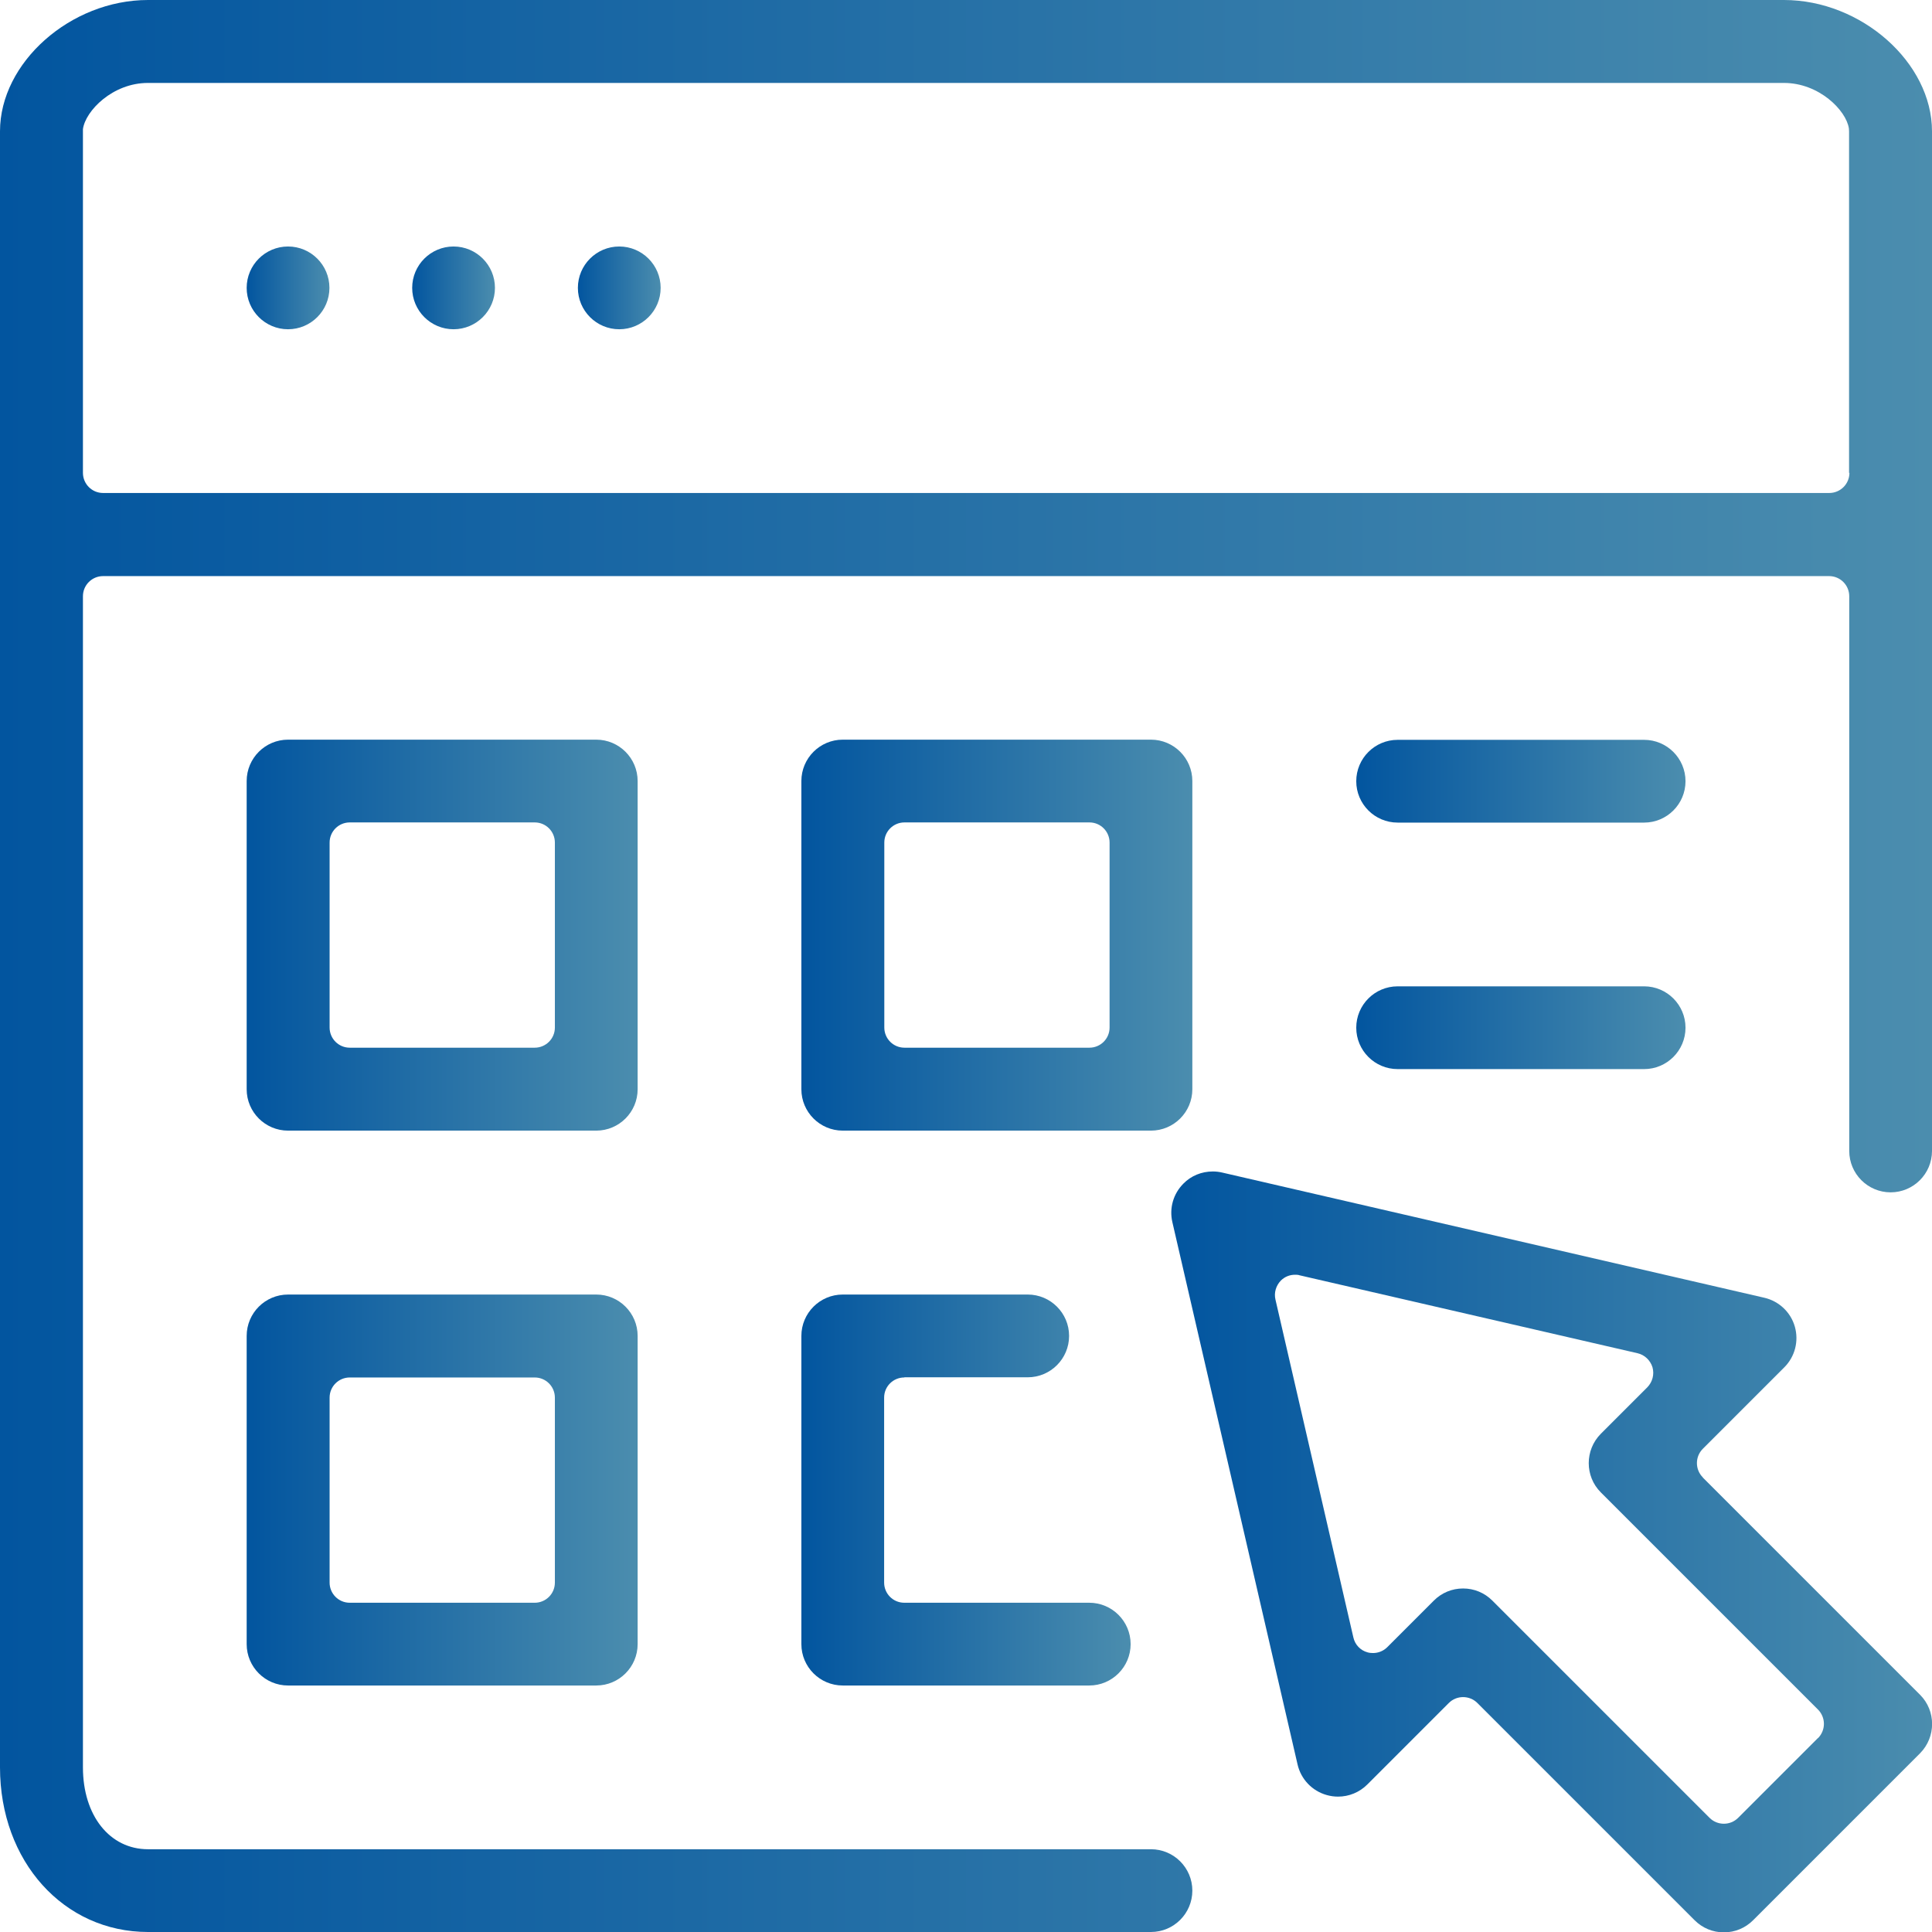 <?xml version="1.0" encoding="UTF-8"?><svg id="Layer_2" xmlns="http://www.w3.org/2000/svg" xmlns:xlink="http://www.w3.org/1999/xlink" viewBox="0 0 108.32 108.32"><defs><style>.cls-1{fill:url(#New_Gradient_Swatch_8);}.cls-2{fill:url(#New_Gradient_Swatch_8-5);}.cls-3{fill:url(#New_Gradient_Swatch_8-7);}.cls-4{fill:url(#New_Gradient_Swatch_8-4);}.cls-5{fill:url(#New_Gradient_Swatch_8-2);}.cls-6{fill:url(#New_Gradient_Swatch_8-3);}.cls-7{fill:url(#New_Gradient_Swatch_8-9);}.cls-8{fill:url(#New_Gradient_Swatch_8-6);}.cls-9{fill:url(#New_Gradient_Swatch_8-10);}.cls-10{fill:url(#New_Gradient_Swatch_8-11);}.cls-11{fill:url(#New_Gradient_Swatch_8-8);}</style><linearGradient id="New_Gradient_Swatch_8" x1="0" y1="54.16" x2="108.32" y2="54.16" gradientUnits="userSpaceOnUse"><stop offset="0" stop-color="#02559f"/><stop offset="1" stop-color="#4b8dae"/></linearGradient><linearGradient id="New_Gradient_Swatch_8-2" x1="13.82" y1="16.15" x2="18.47" y2="16.15" xlink:href="#New_Gradient_Swatch_8"/><linearGradient id="New_Gradient_Swatch_8-3" x1="23.11" y1="16.15" x2="27.75" y2="16.15" xlink:href="#New_Gradient_Swatch_8"/><linearGradient id="New_Gradient_Swatch_8-4" x1="32.4" y1="16.15" x2="37.04" y2="16.15" xlink:href="#New_Gradient_Swatch_8"/><linearGradient id="New_Gradient_Swatch_8-5" x1="65.66" y1="87" x2="108.32" y2="87" xlink:href="#New_Gradient_Swatch_8"/><linearGradient id="New_Gradient_Swatch_8-6" x1="13.82" y1="52.43" x2="35.75" y2="52.43" xlink:href="#New_Gradient_Swatch_8"/><linearGradient id="New_Gradient_Swatch_8-7" x1="13.82" y1="83.54" x2="35.75" y2="83.54" xlink:href="#New_Gradient_Swatch_8"/><linearGradient id="New_Gradient_Swatch_8-8" x1="44.93" y1="52.43" x2="66.85" y2="52.43" xlink:href="#New_Gradient_Swatch_8"/><linearGradient id="New_Gradient_Swatch_8-9" x1="44.93" y1="83.54" x2="63.4" y2="83.54" xlink:href="#New_Gradient_Swatch_8"/><linearGradient id="New_Gradient_Swatch_8-10" x1="76.03" y1="43.79" x2="94.5" y2="43.79" xlink:href="#New_Gradient_Swatch_8"/><linearGradient id="New_Gradient_Swatch_8-11" x1="76.03" y1="57.62" x2="94.5" y2="57.62" xlink:href="#New_Gradient_Swatch_8"/></defs><g id="Layer_1-2"><path class="cls-1" d="m100.03,0H8.3C3.95,0,0,3.51,0,7.36v91.73c0,5.27,3.57,9.23,8.3,9.23h56.23c1.28,0,2.32-1.04,2.32-2.32s-1.04-2.32-2.32-2.32H8.3c-2.15,0-3.65-1.89-3.65-4.59V33.43c0-.63.51-1.13,1.13-1.13h96.77c.63,0,1.13.51,1.13,1.13v31.1c0,1.28,1.04,2.32,2.32,2.32s2.32-1.04,2.32-2.32V7.36c0-3.85-3.96-7.36-8.3-7.36Zm3.66,26.51c0,.63-.51,1.13-1.13,1.13H5.78c-.63,0-1.13-.51-1.13-1.13V7.39c0-.05,0-.1,0-.15.14-1.03,1.67-2.59,3.64-2.59h91.73c1.97,0,3.49,1.54,3.64,2.55,0,.05.01.11.01.16v19.15Z"/><path class="cls-5" d="m16.15,13.82c-1.28,0-2.32,1.04-2.32,2.32s1.04,2.32,2.32,2.32,2.32-1.04,2.32-2.32-1.04-2.32-2.32-2.32Z"/><path class="cls-6" d="m25.43,13.82c-1.28,0-2.32,1.04-2.32,2.32s1.04,2.32,2.32,2.32,2.32-1.04,2.32-2.32-1.04-2.32-2.32-2.32Z"/><path class="cls-4" d="m34.72,13.82c-1.28,0-2.32,1.04-2.32,2.32s1.04,2.32,2.32,2.32,2.32-1.04,2.32-2.32-1.04-2.32-2.32-2.32Z"/><path class="cls-2" d="m95.47,82.83c-.44-.44-.44-1.16,0-1.6l4.57-4.57c.6-.6.82-1.47.59-2.28-.23-.81-.89-1.43-1.71-1.62l-30.4-7.02c-.17-.04-.35-.06-.52-.06-.63,0-1.22.24-1.65.68-.57.57-.8,1.38-.62,2.16l7.02,30.41c.19.82.81,1.48,1.63,1.71.21.06.42.09.64.09.61,0,1.2-.24,1.64-.68l4.57-4.57c.22-.22.51-.33.8-.33s.58.11.8.33l12.18,12.18c.44.44,1.02.68,1.64.68s1.2-.24,1.64-.68l9.36-9.36c.9-.91.9-2.38,0-3.28l-12.18-12.18Zm6.45,14.62l-4.47,4.47c-.22.22-.51.33-.8.33s-.58-.11-.8-.33l-12.18-12.18c-.44-.44-1.02-.68-1.64-.68s-1.2.24-1.64.68l-2.61,2.61c-.22.22-.51.33-.8.33-.1,0-.21-.01-.31-.04-.4-.11-.7-.43-.79-.83l-4.37-18.95c-.09-.38.03-.78.3-1.06.22-.22.5-.33.8-.33.08,0,.17,0,.25.03l18.95,4.37c.4.09.72.4.84.79.11.4,0,.82-.29,1.12l-2.61,2.61c-.9.91-.9,2.38,0,3.28l12.18,12.18c.21.21.33.5.33.8s-.12.59-.33.8Z"/><path class="cls-8" d="m35.75,43.79c0-1.28-1.04-2.32-2.32-2.32h-17.28c-1.28,0-2.32,1.04-2.32,2.32v17.28c0,1.28,1.04,2.32,2.32,2.32h17.28c1.28,0,2.32-1.04,2.32-2.32v-17.28Zm-4.64,13.82c0,.63-.51,1.13-1.13,1.13h-10.37c-.63,0-1.13-.51-1.13-1.13v-10.37c0-.63.51-1.13,1.13-1.13h10.37c.63,0,1.13.51,1.13,1.13v10.37Z"/><path class="cls-3" d="m33.43,72.58h-17.28c-1.28,0-2.32,1.04-2.32,2.32v17.28c0,1.28,1.04,2.32,2.32,2.32h17.28c1.28,0,2.32-1.04,2.32-2.32v-17.28c0-1.28-1.04-2.32-2.32-2.32Zm-2.32,16.15c0,.63-.51,1.13-1.13,1.13h-10.37c-.63,0-1.13-.51-1.13-1.13v-10.37c0-.63.51-1.13,1.13-1.13h10.37c.63,0,1.13.51,1.13,1.13v10.37Z"/><path class="cls-11" d="m66.85,61.07v-17.28c0-1.28-1.04-2.32-2.32-2.32h-17.28c-1.28,0-2.32,1.04-2.32,2.32v17.28c0,1.28,1.04,2.32,2.32,2.32h17.28c1.28,0,2.32-1.04,2.32-2.32Zm-4.64-3.46c0,.63-.51,1.13-1.13,1.13h-10.37c-.63,0-1.13-.51-1.13-1.13v-10.37c0-.63.51-1.13,1.13-1.13h10.37c.63,0,1.13.51,1.13,1.13v10.37Z"/><path class="cls-7" d="m50.71,77.22h6.91c1.28,0,2.32-1.04,2.32-2.32s-1.04-2.32-2.32-2.32h-10.37c-1.28,0-2.32,1.04-2.32,2.32v17.28c0,1.28,1.04,2.32,2.32,2.32h13.82c1.28,0,2.32-1.04,2.32-2.32s-1.04-2.32-2.32-2.32h-10.37c-.63,0-1.13-.51-1.13-1.13v-10.37c0-.63.51-1.13,1.13-1.13Z"/><path class="cls-9" d="m78.36,46.12h13.82c1.28,0,2.32-1.04,2.32-2.32s-1.04-2.32-2.32-2.32h-13.82c-1.28,0-2.32,1.04-2.32,2.32s1.04,2.32,2.32,2.32Z"/><path class="cls-10" d="m78.36,59.94h13.82c1.28,0,2.32-1.04,2.32-2.32s-1.04-2.32-2.32-2.32h-13.82c-1.28,0-2.32,1.04-2.32,2.32s1.04,2.32,2.32,2.32Z"/></g></svg>